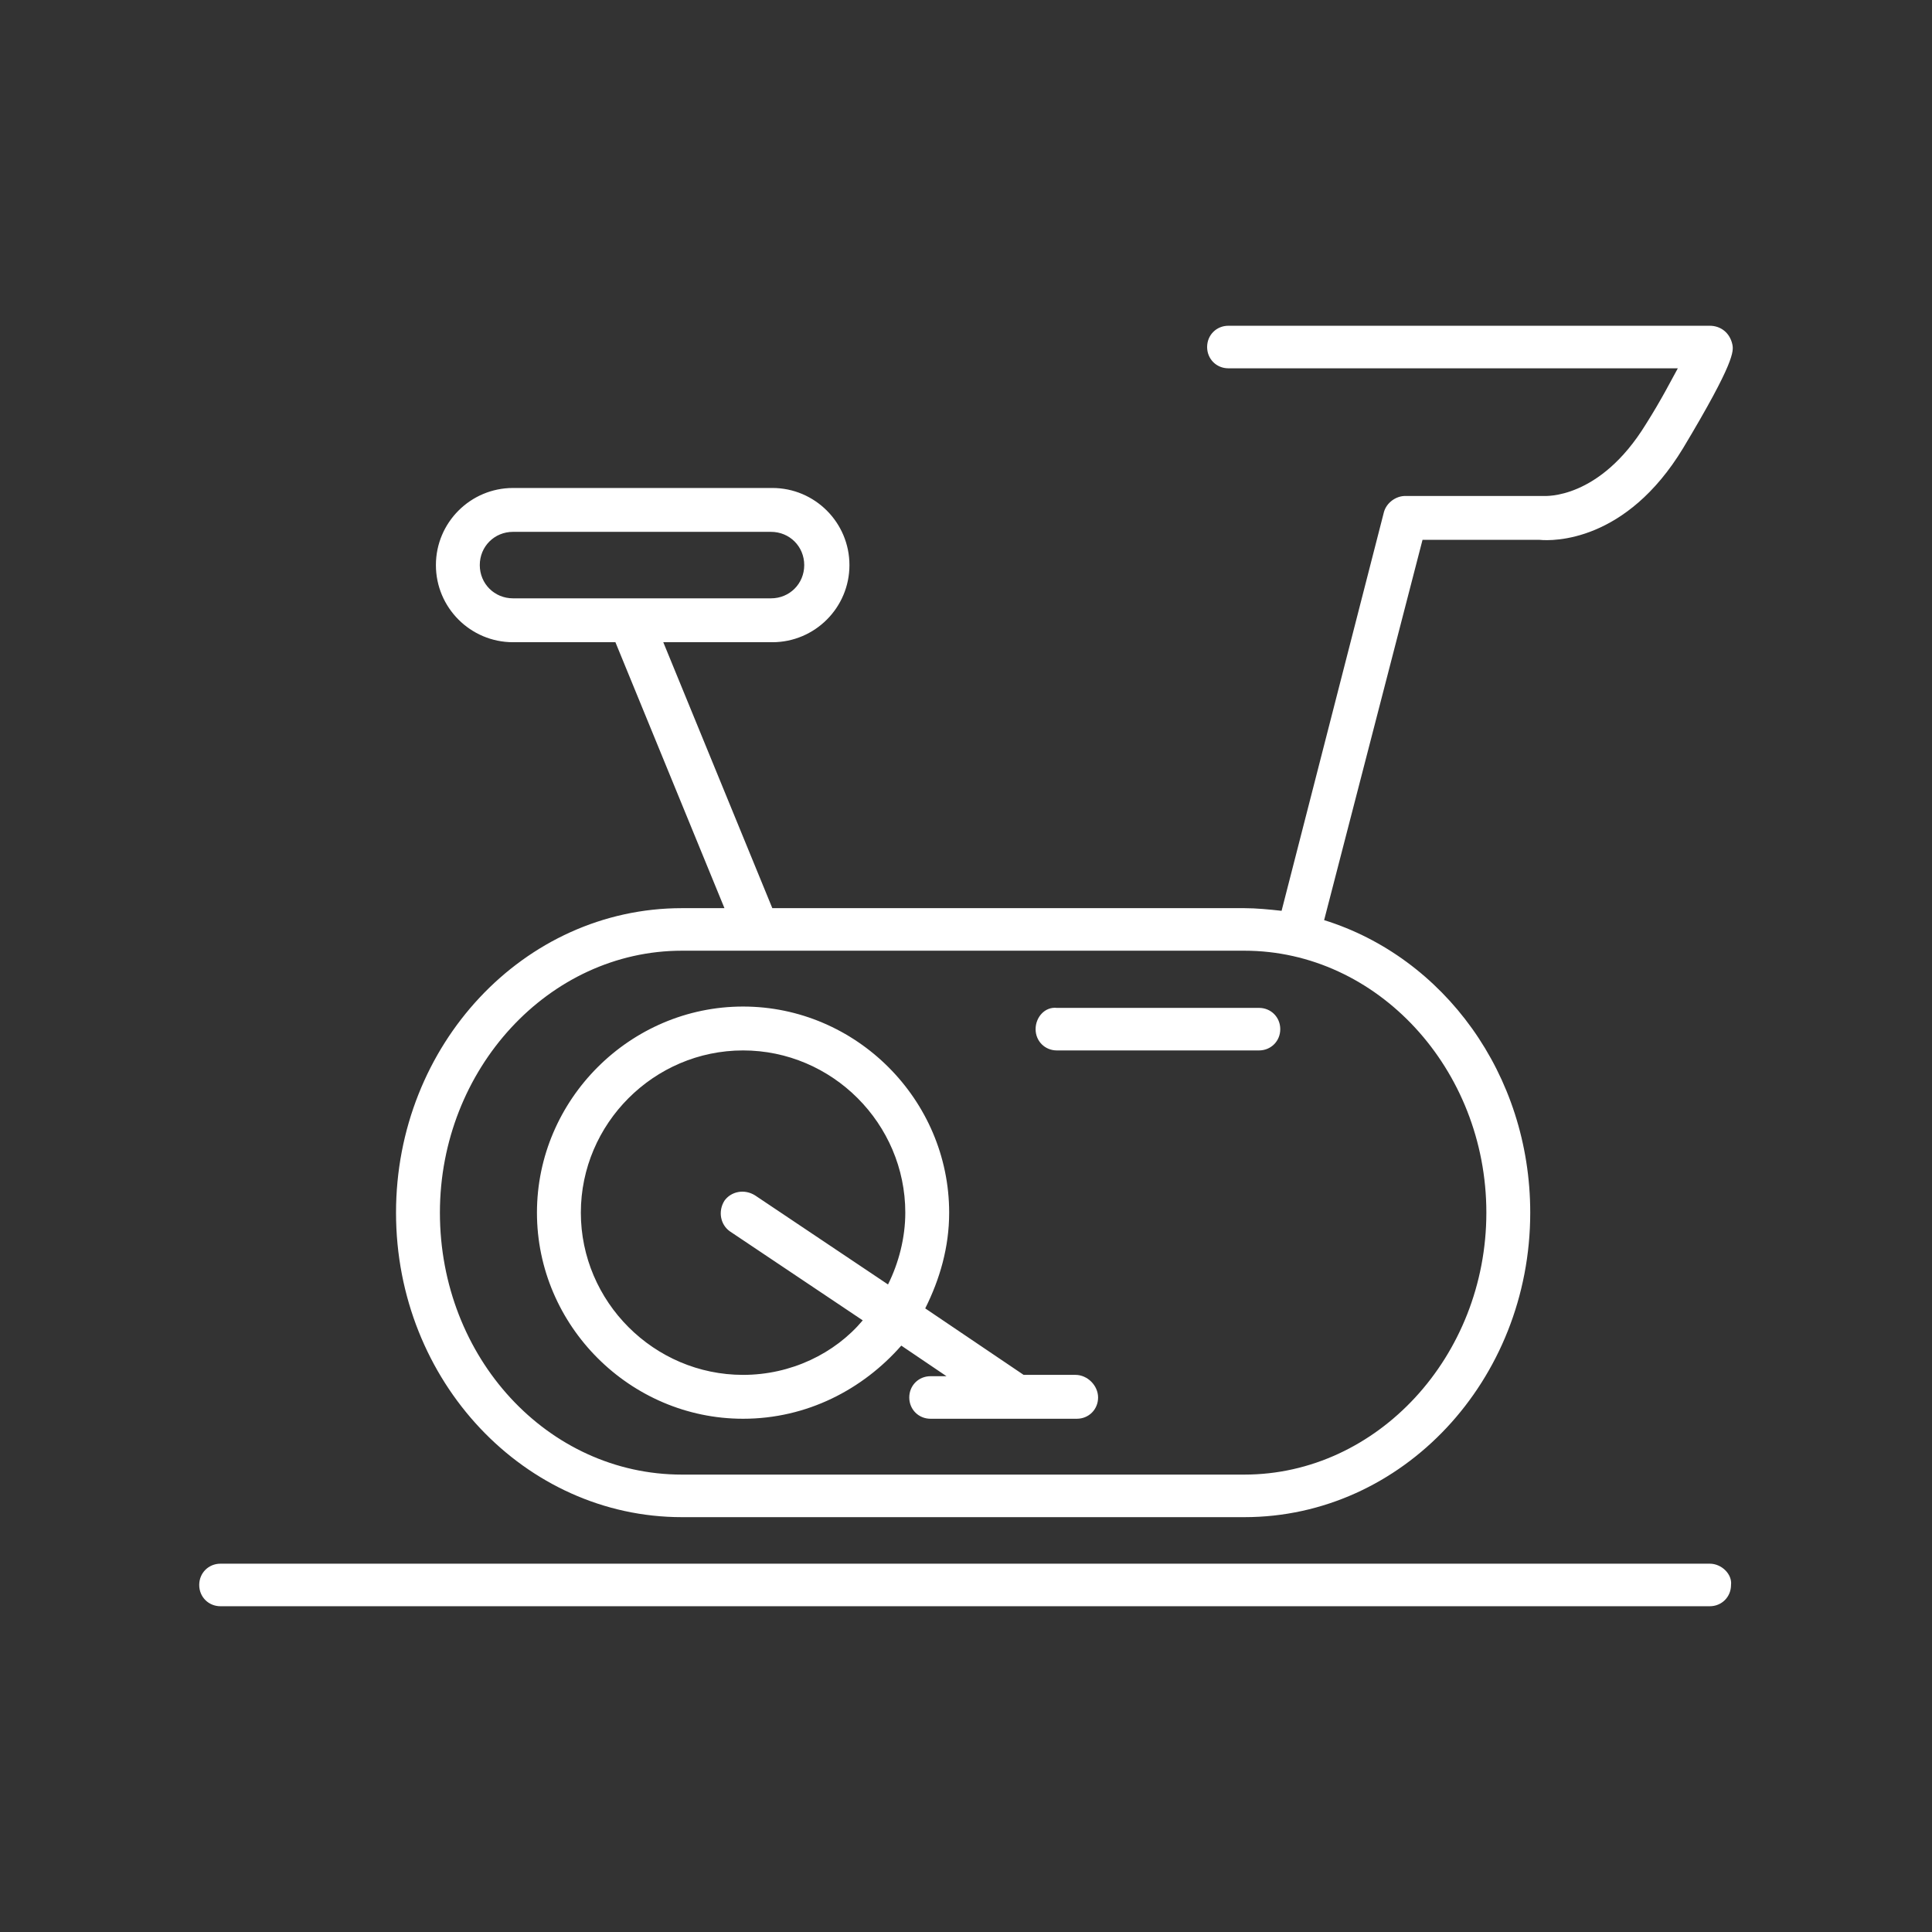 <?xml version="1.0" encoding="UTF-8"?>
<!DOCTYPE svg PUBLIC "-//W3C//DTD SVG 1.1//EN" "http://www.w3.org/Graphics/SVG/1.1/DTD/svg11.dtd">
<!-- Creator: CorelDRAW -->
<svg xmlns="http://www.w3.org/2000/svg" xml:space="preserve" width="240mm" height="240mm" style="shape-rendering:geometricPrecision; text-rendering:geometricPrecision; image-rendering:optimizeQuality; fill-rule:evenodd; clip-rule:evenodd"
viewBox="0 0 240 240"
 xmlns:xlink="http://www.w3.org/1999/xlink"
 version="1.1">
 <rect x="0" y="0" width="240" height="240" fill="#333333" stroke="none"/>
 <defs>
  <style type="text/css">
   <![CDATA[
    .fil0 {fill:white}
   ]]>
  </style>
 </defs>
 <g id="Warstwa_x0020_4">
  <path class="fil0" d="M133.601 170.792l-6.442 0 -12.223 -8.259c1.817,-3.634 2.973,-7.598 2.973,-11.893 0,-14.04 -11.562,-25.603 -25.603,-25.603 -14.04,0 -25.603,11.562 -25.603,25.603 0,14.04 11.562,25.603 25.603,25.603 7.928,0 14.866,-3.634 19.656,-9.085l5.616 3.799 -1.982 0c-1.487,0 -2.643,1.156 -2.643,2.643 0,1.487 1.156,2.643 2.643,2.643l18.17 0c1.487,0 2.643,-1.156 2.643,-2.643 0,-1.487 -1.321,-2.808 -2.808,-2.808zm22.795 -45.589l-25.107 0c-1.487,-0.165 -2.643,1.156 -2.643,2.643 0,1.487 1.156,2.643 2.643,2.643l25.107 0c1.487,0 2.643,-1.156 2.643,-2.643 0,-1.487 -1.156,-2.643 -2.643,-2.643zm55.995 69.044l-185 0c-1.487,0 -2.643,1.156 -2.643,2.643 0,1.487 1.156,2.643 2.643,2.643l185 0c1.487,0 2.643,-1.156 2.643,-2.643 0.165,-1.321 -1.156,-2.643 -2.643,-2.643zm2.808 -151.468c-0.33,-1.487 -1.487,-2.312 -2.808,-2.312l-59.795 -0c-1.487,0 -2.643,1.156 -2.643,2.643 0,1.487 1.156,2.643 2.643,2.643l55.83 0c-0.826,1.487 -1.982,3.799 -3.964,6.937 -5.781,9.415 -12.553,8.92 -12.719,8.92 -0.165,0 -0.165,0 -0.33,0l-16.848 0c-1.156,0 -2.312,0.826 -2.643,1.982l-12.719 49.553c-1.487,-0.165 -3.138,-0.33 -4.625,-0.33l-58.638 0 -13.545 -33.036 13.545 0c5.286,0 9.58,-4.295 9.58,-9.58 0,-5.286 -4.295,-9.58 -9.58,-9.58l-32.21 0c-5.286,0 -9.58,4.295 -9.58,9.58 0,5.286 4.295,9.58 9.58,9.58l12.719 0 13.545 33.036 -5.286 0c-19.656,0 -35.513,17.013 -35.513,37.826 0,20.978 16.022,37.826 35.513,37.826l69.87 0c19.656,0 35.513,-17.013 35.513,-37.826 0,-17.178 -10.737,-31.714 -25.603,-36.339l12.223 -47.241 14.536 0c1.652,0.165 10.737,0.33 17.839,-11.397 6.442,-10.736 6.277,-12.058 6.112,-12.884zm-151.469 31.549c-2.312,0 -4.13,-1.817 -4.13,-4.13 0,-2.312 1.817,-4.129 4.13,-4.129l32.045 0c2.312,0 4.129,1.817 4.129,4.129 0,2.312 -1.817,4.13 -4.129,4.13l-32.045 0zm120.911 76.312c0,17.839 -13.545,32.54 -30.062,32.54l-69.87 0c-16.683,0 -30.062,-14.536 -30.062,-32.54 0,-17.839 13.545,-32.54 30.062,-32.54l69.87 0c16.518,0 30.062,14.701 30.062,32.54zm-74.33 8.92l-16.518 -11.067c-1.321,-0.826 -2.973,-0.496 -3.799,0.661 -0.826,1.321 -0.496,2.973 0.661,3.799l16.518 11.067c-3.469,4.129 -8.92,6.772 -14.866,6.772 -11.067,0 -20.152,-9.085 -20.152,-20.152 0,-11.067 9.085,-20.152 20.152,-20.152 11.067,0 20.152,9.085 20.152,20.152 0,3.138 -0.826,6.277 -2.147,8.92z"/>
 </g>
</svg>
